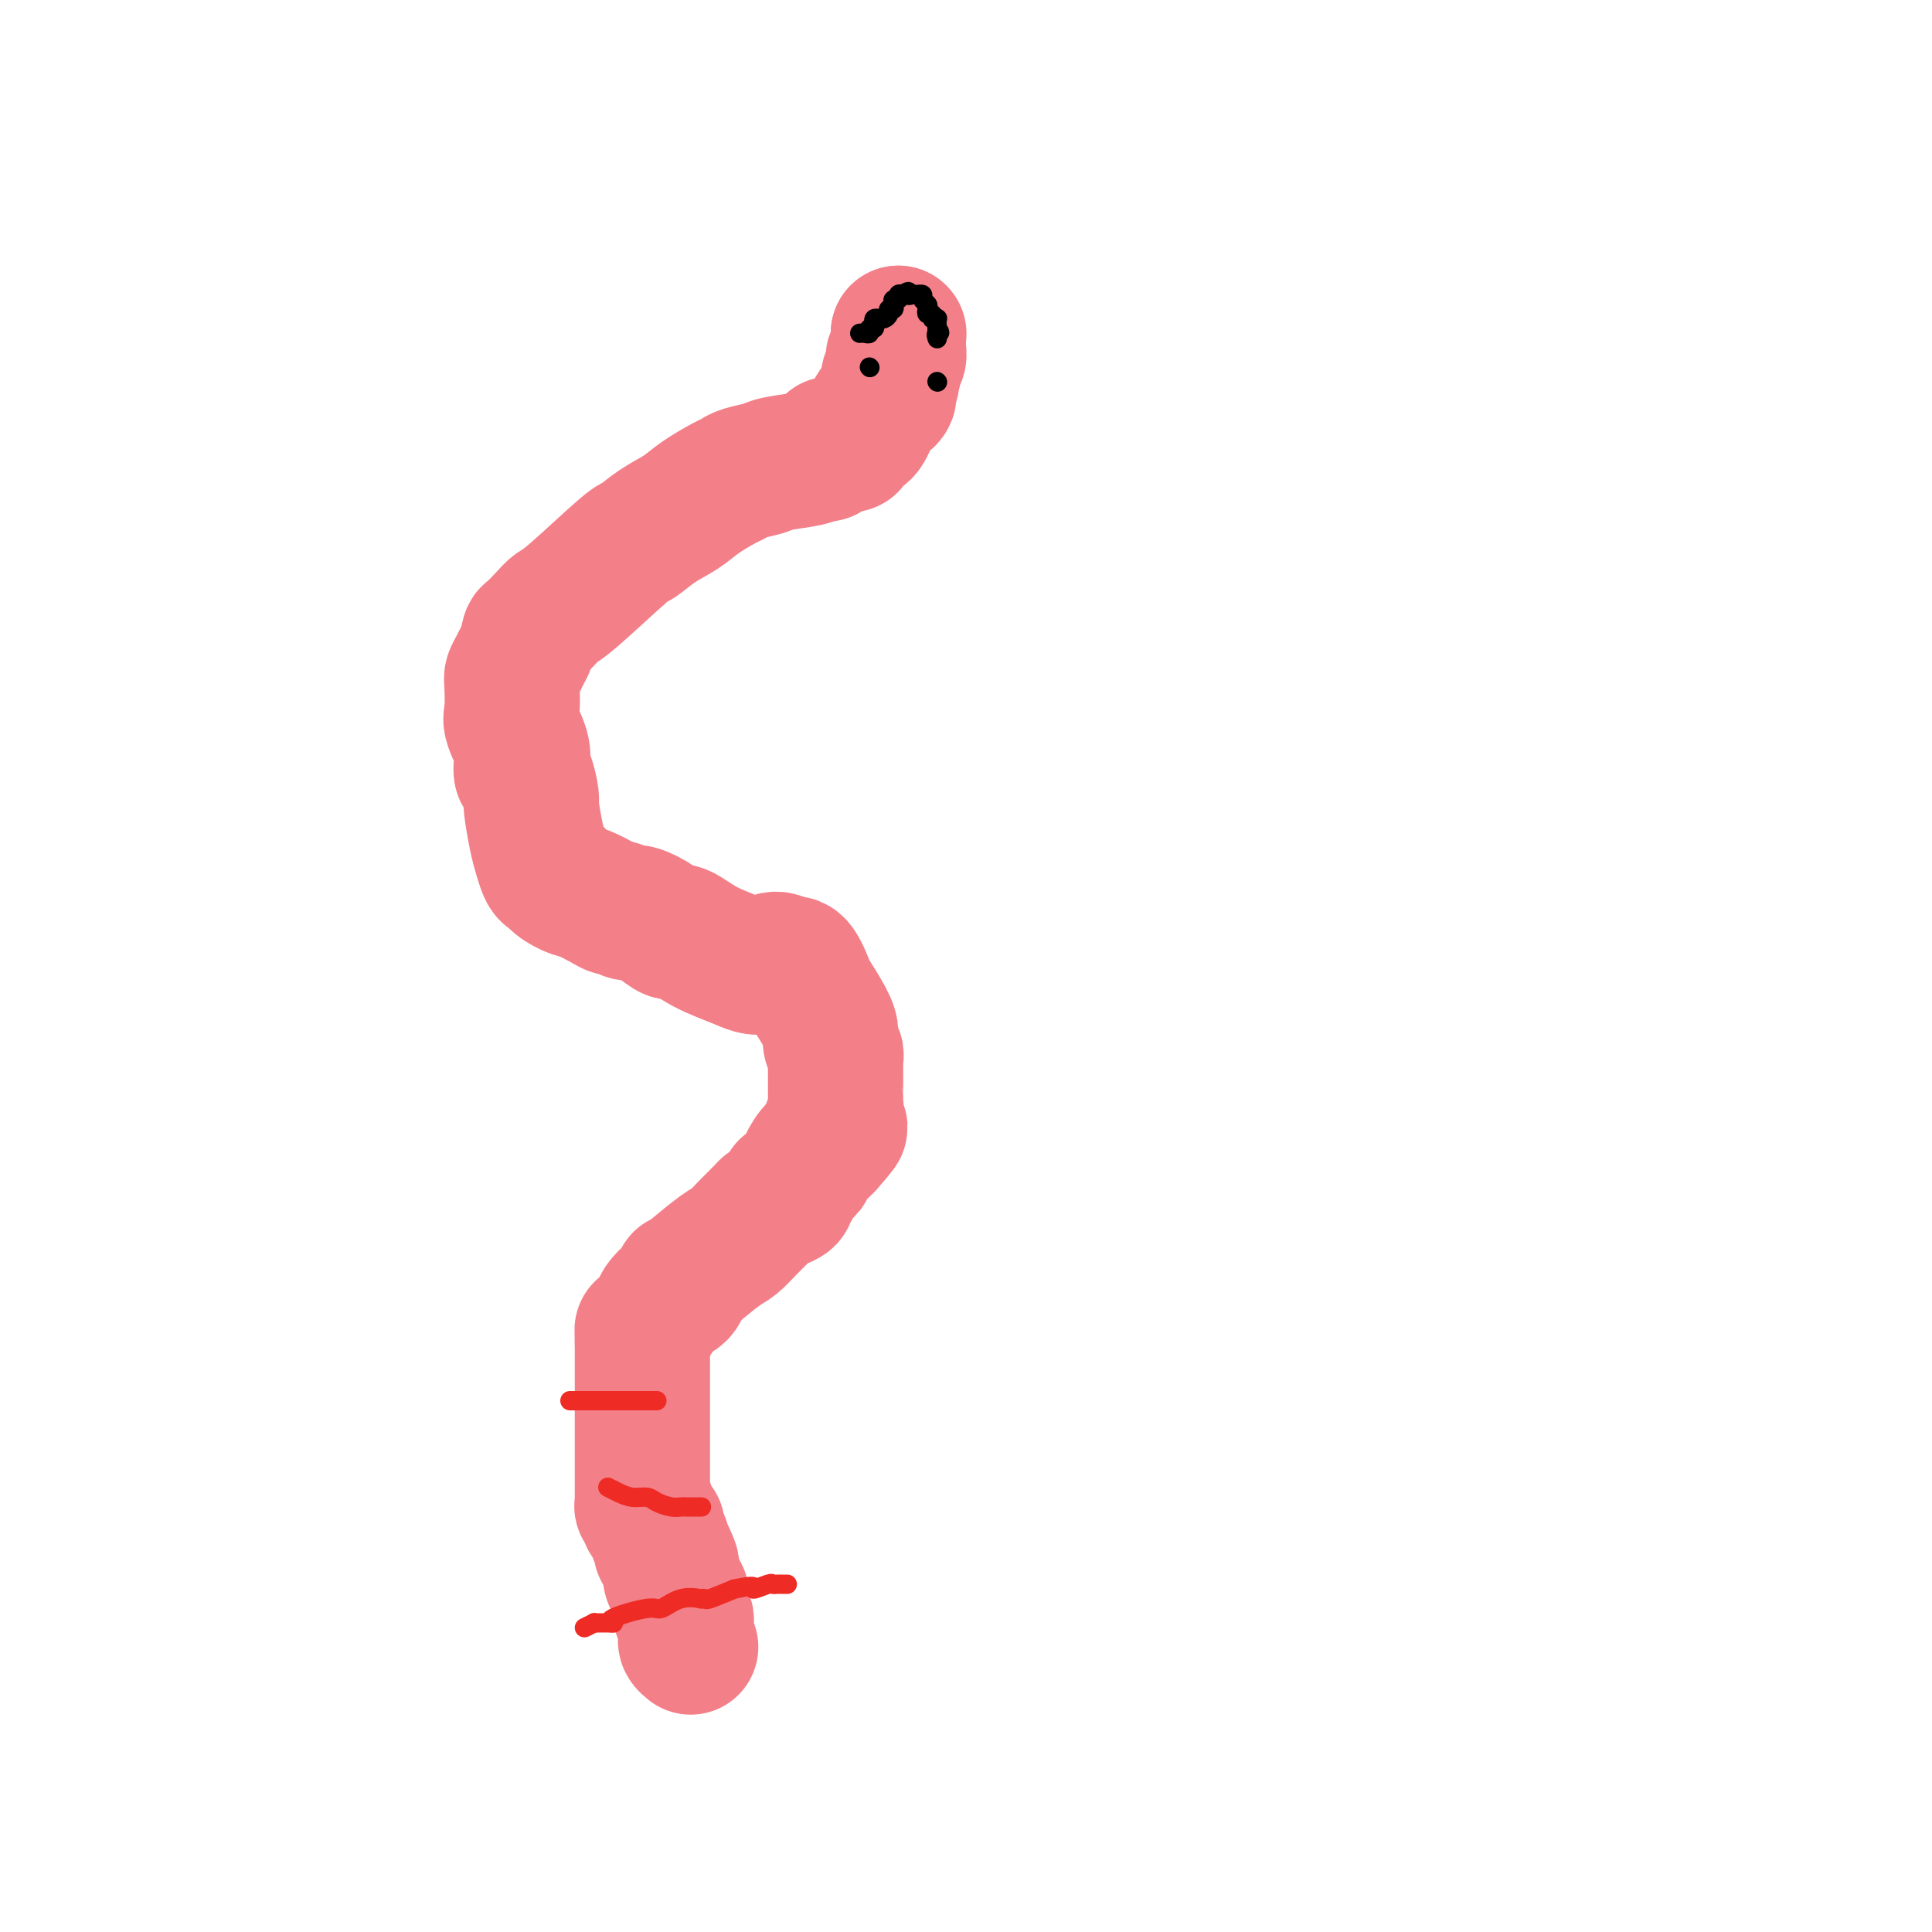 <svg viewBox='0 0 400 400' version='1.1' xmlns='http://www.w3.org/2000/svg' xmlns:xlink='http://www.w3.org/1999/xlink'><g fill='none' stroke='#F37F89' stroke-width='4' stroke-linecap='round' stroke-linejoin='round'><path d='M142,341c0.000,0.000 0.100,0.100 0.1,0.1'/></g>
<g fill='none' stroke='#F37F89' stroke-width='28' stroke-linecap='round' stroke-linejoin='round'><path d='M143,341c-0.423,-0.341 -0.845,-0.683 -1,-1c-0.155,-0.317 -0.042,-0.610 0,-1c0.042,-0.390 0.012,-0.878 0,-1c-0.012,-0.122 -0.007,0.121 0,0c0.007,-0.121 0.016,-0.605 0,-1c-0.016,-0.395 -0.057,-0.700 0,-1c0.057,-0.300 0.214,-0.593 0,-1c-0.214,-0.407 -0.797,-0.928 -1,-1c-0.203,-0.072 -0.026,0.303 0,0c0.026,-0.303 -0.098,-1.286 0,-2c0.098,-0.714 0.418,-1.161 0,-2c-0.418,-0.839 -1.574,-2.072 -2,-3c-0.426,-0.928 -0.122,-1.551 0,-2c0.122,-0.449 0.061,-0.725 0,-1'/><path d='M139,324c-1.067,-3.261 -1.736,-2.915 -2,-3c-0.264,-0.085 -0.123,-0.601 0,-1c0.123,-0.399 0.230,-0.680 0,-1c-0.230,-0.320 -0.796,-0.677 -1,-1c-0.204,-0.323 -0.045,-0.610 0,-1c0.045,-0.390 -0.026,-0.883 0,-1c0.026,-0.117 0.147,0.141 0,0c-0.147,-0.141 -0.561,-0.682 -1,-1c-0.439,-0.318 -0.902,-0.414 -1,-1c-0.098,-0.586 0.170,-1.663 0,-2c-0.170,-0.337 -0.778,0.064 -1,0c-0.222,-0.064 -0.060,-0.595 0,-1c0.060,-0.405 0.016,-0.685 0,-1c-0.016,-0.315 -0.004,-0.667 0,-1c0.004,-0.333 0.001,-0.649 0,-1c-0.001,-0.351 -0.000,-0.738 0,-1c0.000,-0.262 0.000,-0.400 0,-2c-0.000,-1.600 -0.000,-4.662 0,-7c0.000,-2.338 0.000,-3.952 0,-5c-0.000,-1.048 -0.000,-1.530 0,-2c0.000,-0.470 0.000,-0.928 0,-1c-0.000,-0.072 -0.000,0.241 0,0c0.000,-0.241 0.000,-1.035 0,-2c-0.000,-0.965 -0.000,-2.100 0,-3c0.000,-0.900 0.000,-1.565 0,-2c-0.000,-0.435 -0.000,-0.641 0,-1c0.000,-0.359 0.000,-0.870 0,-1c-0.000,-0.130 -0.000,0.120 0,0c0.000,-0.120 0.000,-0.609 0,-1c-0.000,-0.391 -0.000,-0.683 0,-1c0.000,-0.317 0.000,-0.658 0,-1'/><path d='M133,278c-0.030,-4.943 -0.106,-1.802 0,-1c0.106,0.802 0.395,-0.737 1,-2c0.605,-1.263 1.525,-2.250 2,-3c0.475,-0.750 0.506,-1.263 1,-2c0.494,-0.737 1.453,-1.699 2,-2c0.547,-0.301 0.682,0.059 1,0c0.318,-0.059 0.820,-0.537 1,-1c0.180,-0.463 0.038,-0.913 0,-1c-0.038,-0.087 0.028,0.187 0,0c-0.028,-0.187 -0.149,-0.834 0,-1c0.149,-0.166 0.567,0.150 1,0c0.433,-0.150 0.881,-0.767 1,-1c0.119,-0.233 -0.091,-0.083 1,-1c1.091,-0.917 3.482,-2.900 5,-4c1.518,-1.100 2.164,-1.317 3,-2c0.836,-0.683 1.864,-1.832 3,-3c1.136,-1.168 2.381,-2.354 3,-3c0.619,-0.646 0.611,-0.751 1,-1c0.389,-0.249 1.175,-0.641 2,-1c0.825,-0.359 1.688,-0.683 2,-1c0.312,-0.317 0.071,-0.626 0,-1c-0.071,-0.374 0.027,-0.811 0,-1c-0.027,-0.189 -0.181,-0.128 0,0c0.181,0.128 0.696,0.324 1,0c0.304,-0.324 0.397,-1.168 1,-2c0.603,-0.832 1.716,-1.652 2,-2c0.284,-0.348 -0.261,-0.223 0,-1c0.261,-0.777 1.328,-2.456 2,-3c0.672,-0.544 0.950,0.046 1,0c0.050,-0.046 -0.129,-0.727 0,-1c0.129,-0.273 0.564,-0.136 1,0'/><path d='M171,237c5.814,-6.529 1.348,-2.351 0,-1c-1.348,1.351 0.424,-0.125 1,-1c0.576,-0.875 -0.042,-1.148 0,-2c0.042,-0.852 0.743,-2.282 1,-3c0.257,-0.718 0.069,-0.723 0,-1c-0.069,-0.277 -0.018,-0.827 0,-1c0.018,-0.173 0.005,0.032 0,0c-0.005,-0.032 -0.002,-0.299 0,-1c0.002,-0.701 0.001,-1.836 0,-3c-0.001,-1.164 -0.004,-2.356 0,-3c0.004,-0.644 0.015,-0.739 0,-1c-0.015,-0.261 -0.058,-0.689 0,-1c0.058,-0.311 0.215,-0.504 0,-1c-0.215,-0.496 -0.802,-1.296 -1,-2c-0.198,-0.704 -0.006,-1.314 0,-2c0.006,-0.686 -0.172,-1.449 -1,-3c-0.828,-1.551 -2.304,-3.890 -3,-5c-0.696,-1.110 -0.610,-0.991 -1,-2c-0.390,-1.009 -1.254,-3.145 -2,-4c-0.746,-0.855 -1.373,-0.427 -2,0'/><path d='M163,200c-2.470,-2.759 -3.644,-0.657 -5,0c-1.356,0.657 -2.893,-0.131 -5,-1c-2.107,-0.869 -4.785,-1.820 -7,-3c-2.215,-1.180 -3.969,-2.588 -5,-3c-1.031,-0.412 -1.341,0.173 -2,0c-0.659,-0.173 -1.668,-1.104 -3,-2c-1.332,-0.896 -2.988,-1.759 -4,-2c-1.012,-0.241 -1.380,0.139 -2,0c-0.620,-0.139 -1.491,-0.796 -2,-1c-0.509,-0.204 -0.656,0.044 -1,0c-0.344,-0.044 -0.886,-0.380 -2,-1c-1.114,-0.620 -2.799,-1.525 -4,-2c-1.201,-0.475 -1.918,-0.521 -3,-1c-1.082,-0.479 -2.527,-1.391 -3,-2c-0.473,-0.609 0.028,-0.915 0,-1c-0.028,-0.085 -0.586,0.050 -1,0c-0.414,-0.050 -0.685,-0.286 -1,-1c-0.315,-0.714 -0.676,-1.904 -1,-3c-0.324,-1.096 -0.612,-2.096 -1,-4c-0.388,-1.904 -0.875,-4.712 -1,-6c-0.125,-1.288 0.112,-1.056 0,-2c-0.112,-0.944 -0.573,-3.065 -1,-4c-0.427,-0.935 -0.818,-0.684 -1,-1c-0.182,-0.316 -0.154,-1.198 0,-2c0.154,-0.802 0.433,-1.524 0,-3c-0.433,-1.476 -1.578,-3.706 -2,-5c-0.422,-1.294 -0.121,-1.650 0,-3c0.121,-1.350 0.063,-3.692 0,-5c-0.063,-1.308 -0.132,-1.583 0,-2c0.132,-0.417 0.466,-0.976 1,-2c0.534,-1.024 1.267,-2.512 2,-4'/><path d='M109,134c0.535,-3.002 0.371,-2.508 1,-3c0.629,-0.492 2.050,-1.972 3,-3c0.950,-1.028 1.428,-1.605 2,-2c0.572,-0.395 1.237,-0.609 4,-3c2.763,-2.391 7.623,-6.961 10,-9c2.377,-2.039 2.272,-1.548 3,-2c0.728,-0.452 2.289,-1.847 4,-3c1.711,-1.153 3.573,-2.063 5,-3c1.427,-0.937 2.420,-1.900 4,-3c1.580,-1.100 3.746,-2.336 5,-3c1.254,-0.664 1.596,-0.755 2,-1c0.404,-0.245 0.872,-0.644 2,-1c1.128,-0.356 2.918,-0.669 4,-1c1.082,-0.331 1.457,-0.680 3,-1c1.543,-0.320 4.255,-0.611 6,-1c1.745,-0.389 2.522,-0.875 3,-1c0.478,-0.125 0.656,0.110 1,0c0.344,-0.110 0.852,-0.565 1,-1c0.148,-0.435 -0.066,-0.852 0,-1c0.066,-0.148 0.412,-0.029 1,0c0.588,0.029 1.417,-0.031 2,0c0.583,0.031 0.918,0.153 1,0c0.082,-0.153 -0.091,-0.580 0,-1c0.091,-0.420 0.445,-0.834 1,-1c0.555,-0.166 1.312,-0.086 2,-1c0.688,-0.914 1.309,-2.822 2,-4c0.691,-1.178 1.453,-1.625 2,-2c0.547,-0.375 0.878,-0.678 1,-1c0.122,-0.322 0.035,-0.663 0,-1c-0.035,-0.337 -0.017,-0.668 0,-1'/><path d='M184,80c1.388,-2.096 0.358,-1.335 0,-1c-0.358,0.335 -0.043,0.245 0,0c0.043,-0.245 -0.186,-0.644 0,-1c0.186,-0.356 0.786,-0.668 1,-1c0.214,-0.332 0.043,-0.684 0,-1c-0.043,-0.316 0.041,-0.595 0,-1c-0.041,-0.405 -0.207,-0.934 0,-1c0.207,-0.066 0.788,0.333 1,0c0.212,-0.333 0.057,-1.396 0,-2c-0.057,-0.604 -0.015,-0.750 0,-1c0.015,-0.250 0.004,-0.606 0,-1c-0.004,-0.394 -0.001,-0.827 0,-1c0.001,-0.173 0.001,-0.087 0,0'/><path d='M186,69c0.000,0.000 0.100,0.100 0.1,0.1'/></g>
<g fill='none' stroke='#000000' stroke-width='4' stroke-linecap='round' stroke-linejoin='round'><path d='M194,79c0.000,0.000 0.100,0.100 0.1,0.1'/><path d='M180,76c0.000,0.000 0.100,0.100 0.1,0.1'/><path d='M178,69c0.301,-0.033 0.602,-0.065 1,0c0.398,0.065 0.891,0.229 1,0c0.109,-0.229 -0.168,-0.850 0,-1c0.168,-0.150 0.781,0.170 1,0c0.219,-0.170 0.044,-0.830 0,-1c-0.044,-0.170 0.043,0.151 0,0c-0.043,-0.151 -0.218,-0.775 0,-1c0.218,-0.225 0.828,-0.050 1,0c0.172,0.050 -0.094,-0.024 0,0c0.094,0.024 0.547,0.147 1,0c0.453,-0.147 0.905,-0.565 1,-1c0.095,-0.435 -0.167,-0.886 0,-1c0.167,-0.114 0.762,0.109 1,0c0.238,-0.109 0.119,-0.551 0,-1c-0.119,-0.449 -0.238,-0.904 0,-1c0.238,-0.096 0.833,0.166 1,0c0.167,-0.166 -0.095,-0.762 0,-1c0.095,-0.238 0.548,-0.119 1,0'/><path d='M187,61c1.576,-1.238 1.015,-0.332 1,0c-0.015,0.332 0.517,0.092 1,0c0.483,-0.092 0.918,-0.036 1,0c0.082,0.036 -0.188,0.051 0,0c0.188,-0.051 0.834,-0.167 1,0c0.166,0.167 -0.148,0.618 0,1c0.148,0.382 0.757,0.694 1,1c0.243,0.306 0.122,0.604 0,1c-0.122,0.396 -0.243,0.890 0,1c0.243,0.110 0.850,-0.164 1,0c0.150,0.164 -0.156,0.765 0,1c0.156,0.235 0.774,0.104 1,0c0.226,-0.104 0.061,-0.182 0,0c-0.061,0.182 -0.017,0.623 0,1c0.017,0.377 0.009,0.688 0,1'/><path d='M194,68c1.083,1.250 0.292,0.875 0,1c-0.292,0.125 -0.083,0.750 0,1c0.083,0.250 0.042,0.125 0,0'/></g>
<g fill='none' stroke='#EE2B24' stroke-width='4' stroke-linecap='round' stroke-linejoin='round'><path d='M121,337c0.869,-0.423 1.738,-0.845 2,-1c0.262,-0.155 -0.082,-0.041 0,0c0.082,0.041 0.590,0.009 1,0c0.410,-0.009 0.723,0.003 1,0c0.277,-0.003 0.520,-0.023 1,0c0.480,0.023 1.197,0.090 1,0c-0.197,-0.090 -1.309,-0.336 0,-1c1.309,-0.664 5.040,-1.747 7,-2c1.960,-0.253 2.151,0.324 3,0c0.849,-0.324 2.357,-1.549 4,-2c1.643,-0.451 3.421,-0.126 4,0c0.579,0.126 -0.041,0.054 0,0c0.041,-0.054 0.742,-0.092 1,0c0.258,0.092 0.074,0.312 1,0c0.926,-0.312 2.963,-1.156 5,-2'/><path d='M152,329c5.532,-1.177 3.863,-0.119 4,0c0.137,0.119 2.079,-0.700 3,-1c0.921,-0.300 0.821,-0.080 1,0c0.179,0.080 0.635,0.022 1,0c0.365,-0.022 0.637,-0.006 1,0c0.363,0.006 0.818,0.002 1,0c0.182,-0.002 0.091,-0.001 0,0'/><path d='M145,312c0.201,0.000 0.403,0.001 0,0c-0.403,-0.001 -1.410,-0.003 -2,0c-0.590,0.003 -0.762,0.011 -1,0c-0.238,-0.011 -0.542,-0.041 -1,0c-0.458,0.041 -1.071,0.152 -2,0c-0.929,-0.152 -2.176,-0.566 -3,-1c-0.824,-0.434 -1.226,-0.887 -2,-1c-0.774,-0.113 -1.919,0.114 -3,0c-1.081,-0.114 -2.099,-0.569 -3,-1c-0.901,-0.431 -1.686,-0.837 -2,-1c-0.314,-0.163 -0.157,-0.081 0,0'/><path d='M118,290c0.206,0.000 0.412,0.000 1,0c0.588,0.000 1.558,0.000 3,0c1.442,0.000 3.356,0.000 5,0c1.644,0.000 3.019,0.000 4,0c0.981,0.000 1.570,0.000 2,0c0.430,0.000 0.703,0.000 1,0c0.297,0.000 0.618,0.000 1,0c0.382,0.000 0.823,0.000 1,0c0.177,0.000 0.088,0.000 0,0'/></g>
</svg>